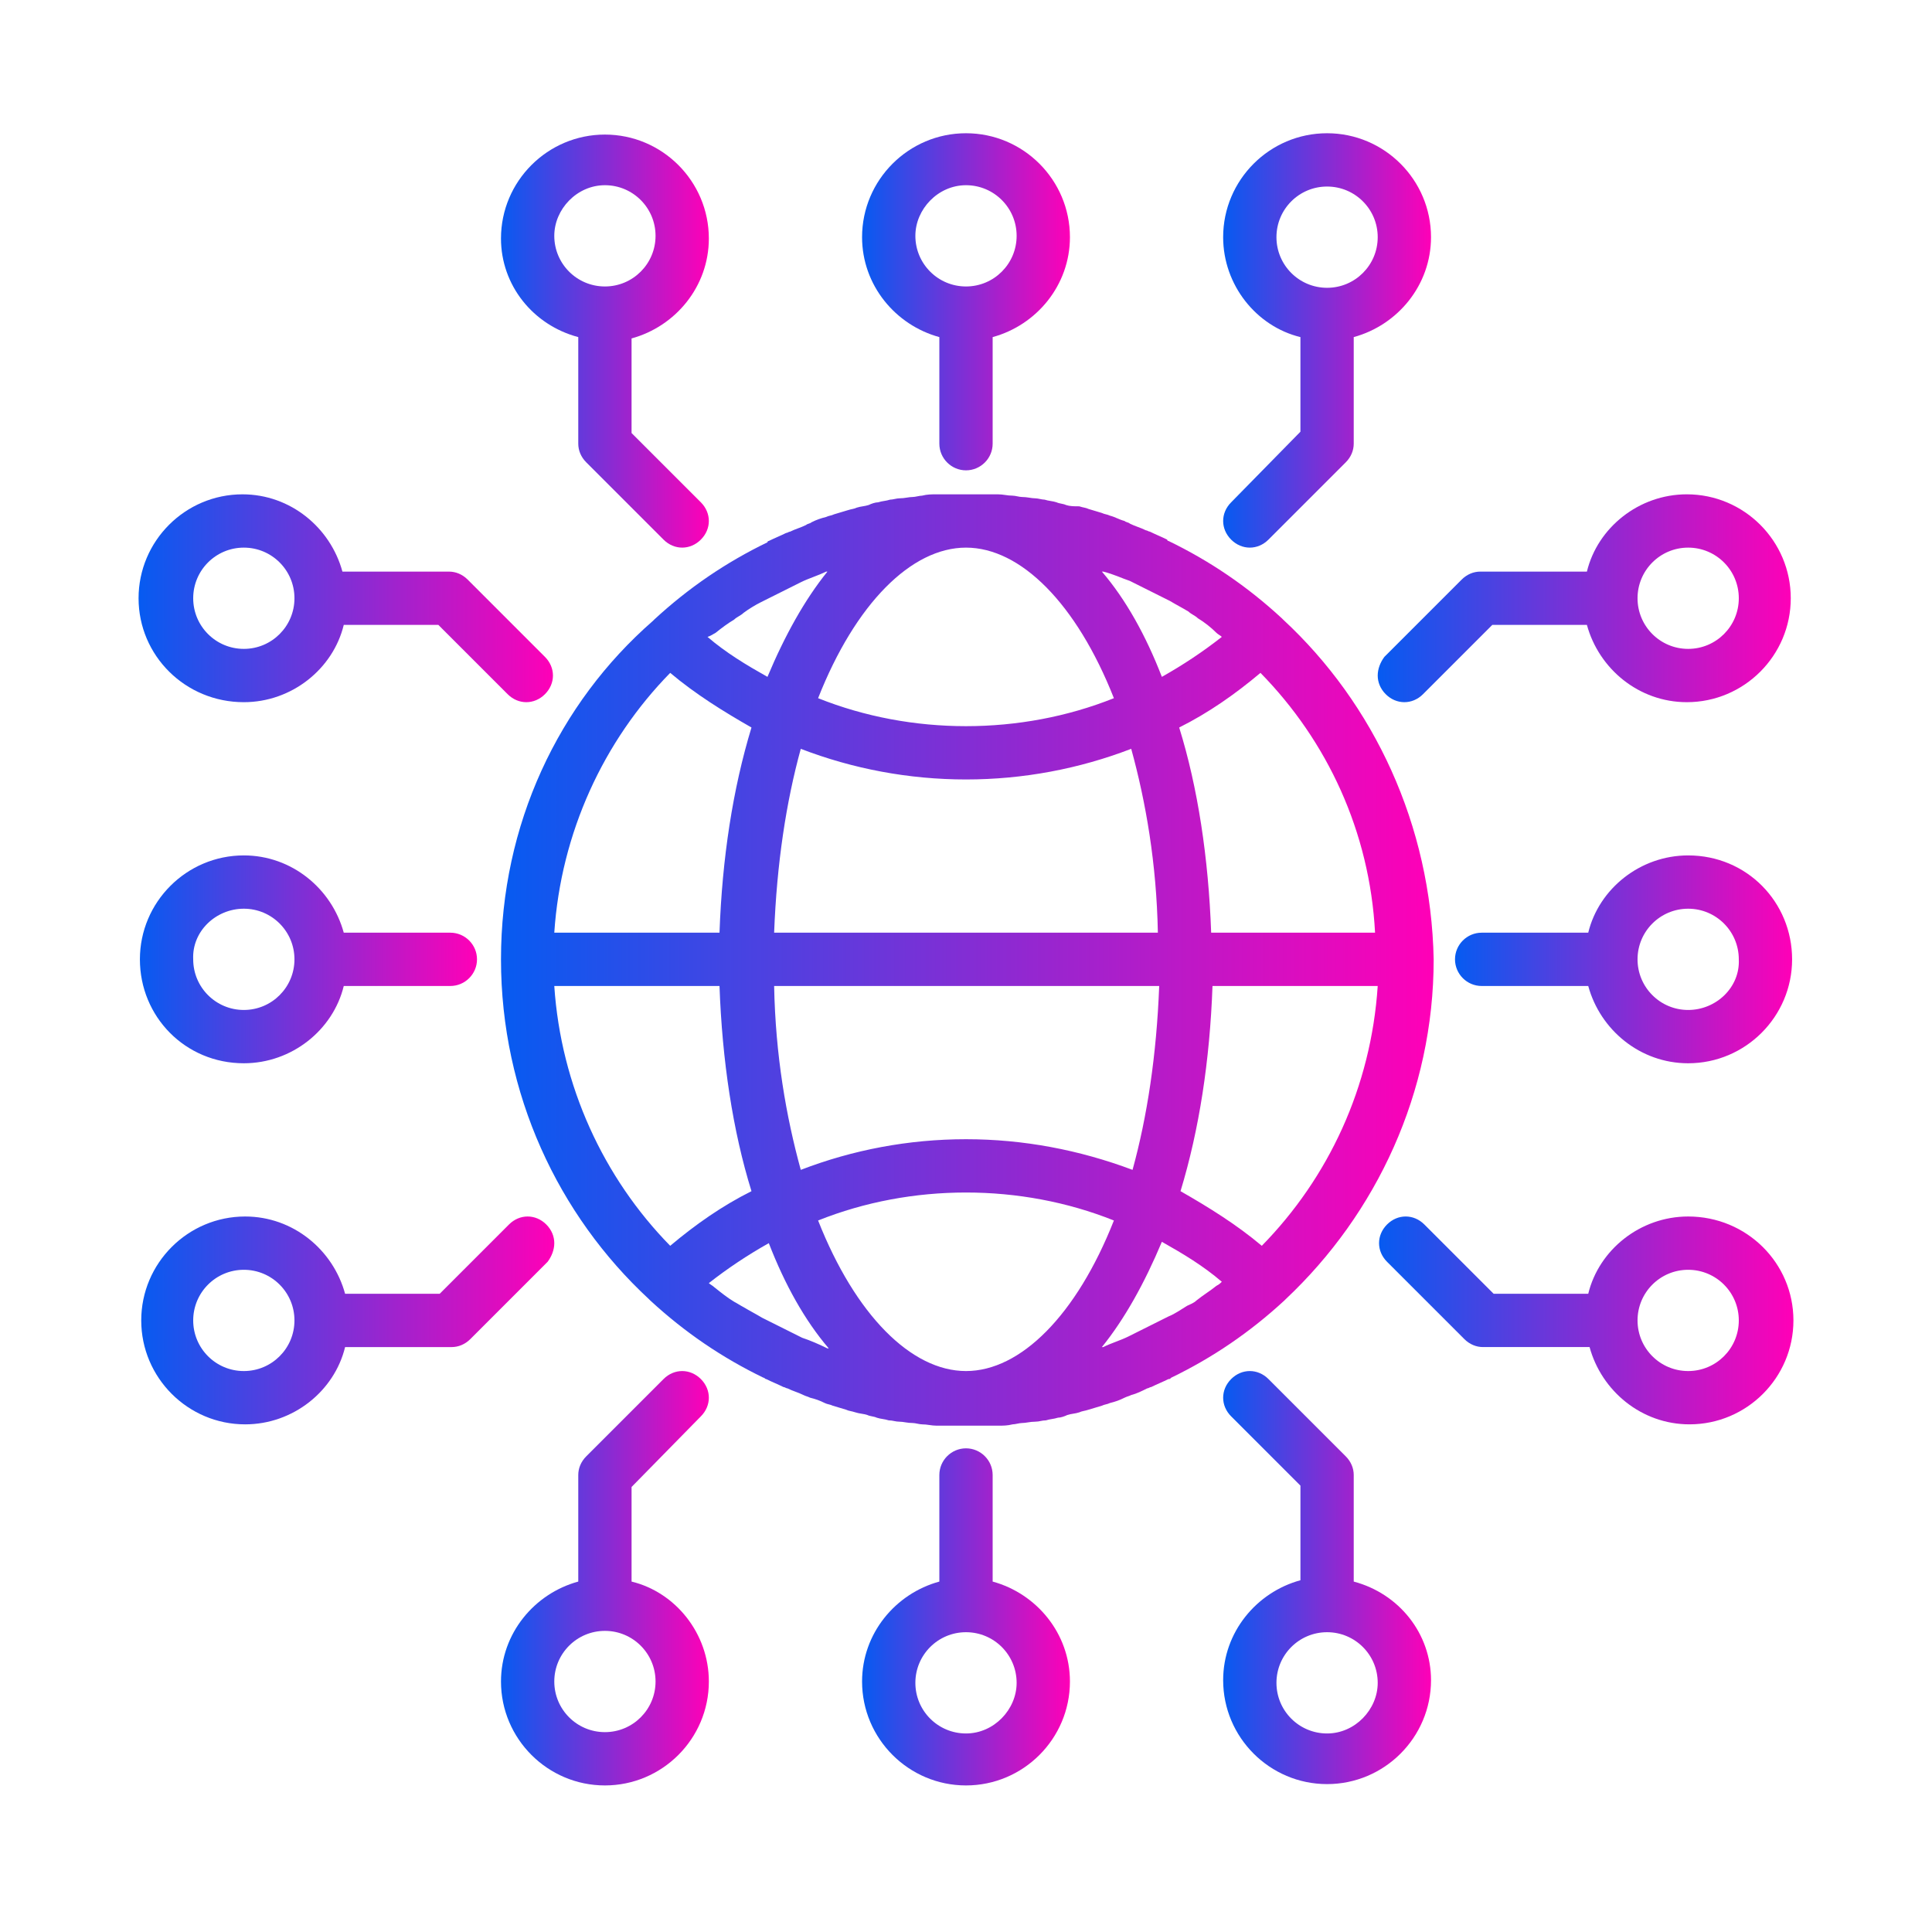 <svg xmlns="http://www.w3.org/2000/svg" xmlns:xlink="http://www.w3.org/1999/xlink" version="1.1" id="Layer_1" x="0px" y="0px" width="145" height="145" viewBox="0 0 145 145" style="enable-background:new 0 0 145 145;" xml:space="preserve"> <style type="text/css"> .st0{fill:url(#SVGID_1_);} .st1{fill:url(#SVGID_00000027563516816186937720000003540586164949002159_);} .st2{fill:url(#SVGID_00000178194984672617486020000009092712728254171803_);} .st3{fill:url(#SVGID_00000180326650553507469430000000742867723298371489_);} .st4{fill:url(#SVGID_00000091723294318392269320000017985732192510934676_);} .st5{fill:url(#SVGID_00000000210283341814089380000007265040076201503622_);} .st6{fill:url(#SVGID_00000041287496688034915460000001017654488992327871_);} .st7{fill:url(#SVGID_00000105398895858083849460000010172405735513343406_);} .st8{fill:url(#SVGID_00000136410408417849115610000004180593998200105132_);} .st9{fill:url(#SVGID_00000175305962306267705720000016410137081036386489_);} .st10{fill:url(#SVGID_00000005260402392894678030000012794496696065024919_);} .st11{fill:url(#SVGID_00000150813526511496037930000009730319791334133664_);} .st12{fill:url(#SVGID_00000036209182849590252470000009659253229890440837_);} </style> <g> <linearGradient id="SVGID_1_" gradientUnits="userSpaceOnUse" x1="37.566" y1="72" x2="107.435" y2="72"> <stop offset="0" style="stop-color:#065BF1"></stop> <stop offset="1" style="stop-color:#FF00B7"></stop> </linearGradient> <path class="st0" d="M96.3,46.5c0,0-0.1-0.1-0.1-0.1c-2.6-2.4-5.4-4.3-8.5-5.8c0,0-0.1,0-0.1-0.1c-0.4-0.2-0.9-0.4-1.3-0.6 c-0.1,0-0.2-0.1-0.3-0.1c-0.4-0.2-0.8-0.3-1.2-0.5c-0.1-0.1-0.3-0.1-0.4-0.2c-0.4-0.1-0.7-0.3-1.1-0.4c-0.2-0.1-0.4-0.1-0.6-0.2 c-0.3-0.1-0.7-0.2-1-0.3c-0.2-0.1-0.4-0.1-0.7-0.2C80.6,38,80.3,38,80,37.9c-0.2-0.1-0.5-0.1-0.7-0.2c-0.3-0.1-0.6-0.1-0.9-0.2 c-0.2,0-0.5-0.1-0.7-0.1c-0.3,0-0.6-0.1-1-0.1c-0.2,0-0.5-0.1-0.7-0.1c-0.4,0-0.7-0.1-1.1-0.1c-0.2,0-0.4,0-0.6,0 c-0.6,0-1.1,0-1.7,0s-1.1,0-1.7,0c-0.2,0-0.4,0-0.6,0c-0.4,0-0.7,0-1.1,0.1c-0.2,0-0.5,0.1-0.7,0.1c-0.3,0-0.6,0.1-1,0.1 c-0.2,0-0.5,0.1-0.7,0.1c-0.3,0.1-0.6,0.1-0.9,0.2c-0.2,0-0.5,0.1-0.7,0.2c-0.3,0.1-0.6,0.1-0.9,0.2c-0.2,0.1-0.4,0.1-0.7,0.2 c-0.3,0.1-0.7,0.2-1,0.3c-0.2,0.1-0.4,0.1-0.6,0.2c-0.4,0.1-0.7,0.2-1.1,0.4c-0.1,0.1-0.3,0.1-0.4,0.2c-0.4,0.2-0.8,0.3-1.2,0.5 c-0.1,0-0.2,0.1-0.3,0.1c-0.4,0.2-0.9,0.4-1.3,0.6c0,0-0.1,0-0.1,0.1c-3.1,1.5-5.9,3.4-8.5,5.8c0,0-0.1,0.1-0.1,0.1 C41.9,52.8,37.6,61.9,37.6,72c0,10.1,4.3,19.2,11.1,25.5c0,0,0.1,0.1,0.1,0.1c2.6,2.4,5.4,4.3,8.5,5.8c0.1,0,0.1,0.1,0.2,0.1 c0.4,0.2,0.9,0.4,1.3,0.6c0.1,0,0.2,0.1,0.3,0.1c0.4,0.2,0.8,0.3,1.2,0.5c0.2,0.1,0.3,0.1,0.5,0.2c0.4,0.1,0.7,0.2,1.1,0.4 c0.2,0.1,0.4,0.1,0.6,0.2c0.3,0.1,0.7,0.2,1,0.3c0.2,0.1,0.4,0.1,0.7,0.2c0.3,0.1,0.6,0.1,0.9,0.2c0.2,0.1,0.5,0.1,0.7,0.2 c0.3,0.1,0.6,0.1,0.9,0.2c0.3,0,0.5,0.1,0.8,0.1c0.3,0,0.6,0.1,1,0.1c0.2,0,0.5,0.1,0.7,0.1c0.4,0,0.7,0.1,1.1,0.1 c0.2,0,0.4,0,0.6,0c0.6,0,1.1,0,1.7,0s1.1,0,1.7,0c0.2,0,0.4,0,0.6,0c0.4,0,0.7,0,1.1-0.1c0.2,0,0.5-0.1,0.7-0.1 c0.3,0,0.6-0.1,1-0.1c0.3,0,0.5-0.1,0.8-0.1c0.3-0.1,0.6-0.1,0.9-0.2c0.2,0,0.5-0.1,0.7-0.2c0.3-0.1,0.6-0.1,0.9-0.2 c0.2-0.1,0.4-0.1,0.7-0.2c0.3-0.1,0.7-0.2,1-0.3c0.2-0.1,0.4-0.1,0.6-0.2c0.4-0.1,0.7-0.2,1.1-0.4c0.2-0.1,0.3-0.1,0.5-0.2 c0.4-0.1,0.8-0.3,1.2-0.5c0.1,0,0.2-0.1,0.3-0.1c0.4-0.2,0.9-0.4,1.3-0.6c0.1,0,0.1,0,0.2-0.1c3.1-1.5,5.9-3.4,8.5-5.8 c0,0,0.1-0.1,0.1-0.1c6.8-6.4,11.1-15.5,11.1-25.5C107.4,61.9,103.1,52.8,96.3,46.5z M90.9,70c-0.2-5.6-1-10.9-2.4-15.4 c2.2-1.1,4.2-2.5,6.1-4.1c5,5.1,8.2,11.9,8.6,19.5H90.9z M91.3,96.5c-0.5,0.4-1,0.7-1.5,1.1c-0.2,0.2-0.5,0.3-0.7,0.4 c-0.5,0.3-0.9,0.6-1.4,0.8c-0.2,0.1-0.4,0.2-0.6,0.3c-0.6,0.3-1.2,0.6-1.8,0.9c-0.2,0.1-0.4,0.2-0.6,0.3c-0.6,0.3-1.3,0.5-1.9,0.8 c0,0-0.1,0-0.1,0c1.7-2.1,3.2-4.8,4.5-7.9c1.6,0.9,3.1,1.8,4.5,3C91.6,96.3,91.5,96.4,91.3,96.5z M72.5,102.9 c-4.1,0-8.3-4.2-11.1-11.3c3.5-1.4,7.3-2.1,11.1-2.1c3.8,0,7.6,0.7,11.1,2.1C80.8,98.7,76.6,102.9,72.5,102.9z M60.2,100.4 c-0.2-0.1-0.4-0.2-0.6-0.3c-0.6-0.3-1.2-0.6-1.8-0.9c-0.2-0.1-0.4-0.2-0.6-0.3c-0.5-0.3-0.9-0.5-1.4-0.8c-0.2-0.1-0.5-0.3-0.7-0.4 c-0.5-0.3-1-0.7-1.5-1.1c-0.1-0.1-0.3-0.2-0.4-0.3c1.4-1.1,2.9-2.1,4.5-3c1.2,3.1,2.7,5.8,4.5,7.9c0,0-0.1,0-0.1,0 C61.5,100.9,60.8,100.6,60.2,100.4z M72.5,85.5c-4.3,0-8.5,0.8-12.4,2.3c-1.1-4-1.9-8.6-2-13.8h28.9c-0.2,5.2-0.9,9.8-2,13.8 C81,86.3,76.8,85.5,72.5,85.5z M58.1,70c0.2-5.2,0.9-9.8,2-13.8c3.9,1.5,8.1,2.3,12.4,2.3c4.3,0,8.5-0.8,12.4-2.3 c1.1,4,1.9,8.6,2,13.8H58.1z M53.7,47.5c0.5-0.4,0.9-0.7,1.4-1c0.2-0.2,0.5-0.3,0.7-0.5c0.4-0.3,0.9-0.6,1.3-0.8 c0.2-0.1,0.4-0.2,0.6-0.3c0.6-0.3,1.2-0.6,1.8-0.9c0.2-0.1,0.4-0.2,0.6-0.3c0.6-0.3,1.3-0.5,1.9-0.8c0,0,0.1,0,0.1,0 c-1.7,2.1-3.2,4.8-4.5,7.9c-1.6-0.9-3.1-1.8-4.5-3C53.4,47.7,53.5,47.6,53.7,47.5z M72.5,41.1c4.1,0,8.3,4.2,11.1,11.3 c-3.5,1.4-7.3,2.1-11.1,2.1s-7.6-0.7-11.1-2.1C64.2,45.3,68.4,41.1,72.5,41.1z M84.8,43.6c0.2,0.1,0.4,0.2,0.6,0.3 c0.6,0.3,1.2,0.6,1.8,0.9c0.2,0.1,0.4,0.2,0.6,0.3c0.5,0.3,0.9,0.5,1.4,0.8c0.2,0.2,0.5,0.3,0.7,0.5c0.5,0.3,1,0.7,1.4,1.1 c0.1,0.1,0.3,0.2,0.4,0.3c-1.4,1.1-2.9,2.1-4.5,3c-1.2-3.1-2.7-5.8-4.5-7.9c0,0,0.1,0,0.1,0C83.6,43.1,84.2,43.4,84.8,43.6z M50.3,50.5c1.9,1.6,4,2.9,6.1,4.1c-1.4,4.6-2.2,9.8-2.4,15.4H41.6C42.1,62.5,45.3,55.6,50.3,50.5z M41.6,74h12.4 c0.2,5.6,1,10.9,2.4,15.4c-2.2,1.1-4.2,2.5-6.1,4.1C45.3,88.4,42.1,81.5,41.6,74z M94.7,93.5c-1.9-1.6-4-2.9-6.1-4.1 c1.4-4.6,2.2-9.8,2.4-15.4h12.4C102.9,81.6,99.7,88.4,94.7,93.5z"></path> <linearGradient id="SVGID_00000129201699798301501120000008143875602182397587_" gradientUnits="userSpaceOnUse" x1="64.688" y1="22.599" x2="80.311" y2="22.599"> <stop offset="0" style="stop-color:#065BF1"></stop> <stop offset="1" style="stop-color:#FF00B7"></stop> </linearGradient> <path style="fill:url(#SVGID_00000129201699798301501120000008143875602182397587_);" d="M70.5,25.3v8c0,1.1,0.9,2,2,2s2-0.9,2-2 v-8c3.3-0.9,5.8-3.9,5.8-7.5c0-4.3-3.5-7.8-7.8-7.8s-7.8,3.5-7.8,7.8C64.7,21.4,67.2,24.4,70.5,25.3z M72.5,13.9 c2.1,0,3.8,1.7,3.8,3.8c0,2.1-1.7,3.8-3.8,3.8c-2.1,0-3.8-1.7-3.8-3.8C68.7,15.7,70.4,13.9,72.5,13.9z"></path> <linearGradient id="SVGID_00000133486862198888566820000010135178726839618742_" gradientUnits="userSpaceOnUse" x1="37.566" y1="25.505" x2="53.19" y2="25.505"> <stop offset="0" style="stop-color:#065BF1"></stop> <stop offset="1" style="stop-color:#FF00B7"></stop> </linearGradient> <path style="fill:url(#SVGID_00000133486862198888566820000010135178726839618742_);" d="M43.4,25.3v8c0,0.5,0.2,1,0.6,1.4l5.8,5.8 c0.4,0.4,0.9,0.6,1.4,0.6s1-0.2,1.4-0.6c0.4-0.4,0.6-0.9,0.6-1.4s-0.2-1-0.6-1.4l-5.2-5.2v-7.1c3.3-0.9,5.8-3.9,5.8-7.5 c0-4.3-3.5-7.8-7.8-7.8s-7.8,3.5-7.8,7.8C37.6,21.4,40,24.4,43.4,25.3z M45.4,13.9c2.1,0,3.8,1.7,3.8,3.8c0,2.1-1.7,3.8-3.8,3.8 s-3.8-1.7-3.8-3.8C41.6,15.7,43.3,13.9,45.4,13.9z"></path> <linearGradient id="SVGID_00000129886500223625924030000018064986710055349390_" gradientUnits="userSpaceOnUse" x1="91.811" y1="25.505" x2="107.434" y2="25.505"> <stop offset="0" style="stop-color:#065BF1"></stop> <stop offset="1" style="stop-color:#FF00B7"></stop> </linearGradient> <path style="fill:url(#SVGID_00000129886500223625924030000018064986710055349390_);" d="M92.4,37.7c-0.4,0.4-0.6,0.9-0.6,1.4 s0.2,1,0.6,1.4c0.4,0.4,0.9,0.6,1.4,0.6s1-0.2,1.4-0.6l5.8-5.8c0.4-0.4,0.6-0.9,0.6-1.4v-8c3.3-0.9,5.8-3.9,5.8-7.5 c0-4.3-3.5-7.8-7.8-7.8s-7.8,3.5-7.8,7.8c0,3.6,2.5,6.7,5.8,7.5v7.1L92.4,37.7z M95.8,17.8c0-2.1,1.7-3.8,3.8-3.8s3.8,1.7,3.8,3.8 c0,2.1-1.7,3.8-3.8,3.8S95.8,19.9,95.8,17.8z"></path> <linearGradient id="SVGID_00000072972069266807690270000012423563999167093155_" gradientUnits="userSpaceOnUse" x1="64.688" y1="121.401" x2="80.311" y2="121.401"> <stop offset="0" style="stop-color:#065BF1"></stop> <stop offset="1" style="stop-color:#FF00B7"></stop> </linearGradient> <path style="fill:url(#SVGID_00000072972069266807690270000012423563999167093155_);" d="M74.5,118.7v-8c0-1.1-0.9-2-2-2 s-2,0.9-2,2v8c-3.3,0.9-5.8,3.9-5.8,7.5c0,4.3,3.5,7.8,7.8,7.8s7.8-3.5,7.8-7.8C80.3,122.6,77.8,119.6,74.5,118.7z M72.5,130.1 c-2.1,0-3.8-1.7-3.8-3.8c0-2.1,1.7-3.8,3.8-3.8c2.1,0,3.8,1.7,3.8,3.8C76.3,128.3,74.6,130.1,72.5,130.1z"></path> <linearGradient id="SVGID_00000123399993841851874700000016936084289400155567_" gradientUnits="userSpaceOnUse" x1="91.811" y1="118.496" x2="107.434" y2="118.496"> <stop offset="0" style="stop-color:#065BF1"></stop> <stop offset="1" style="stop-color:#FF00B7"></stop> </linearGradient> <path style="fill:url(#SVGID_00000123399993841851874700000016936084289400155567_);" d="M101.6,118.7v-8c0-0.5-0.2-1-0.6-1.4 l-5.8-5.8c-0.8-0.8-2-0.8-2.8,0c-0.4,0.4-0.6,0.9-0.6,1.4s0.2,1,0.6,1.4l5.2,5.2v7.1c-3.3,0.9-5.8,3.9-5.8,7.5 c0,4.3,3.5,7.8,7.8,7.8s7.8-3.5,7.8-7.8C107.4,122.6,105,119.6,101.6,118.7z M99.6,130.1c-2.1,0-3.8-1.7-3.8-3.8 c0-2.1,1.7-3.8,3.8-3.8s3.8,1.7,3.8,3.8C103.4,128.3,101.7,130.1,99.6,130.1z"></path> <linearGradient id="SVGID_00000154414137941451864550000011689642482721522575_" gradientUnits="userSpaceOnUse" x1="37.566" y1="118.495" x2="53.19" y2="118.495"> <stop offset="0" style="stop-color:#065BF1"></stop> <stop offset="1" style="stop-color:#FF00B7"></stop> </linearGradient> <path style="fill:url(#SVGID_00000154414137941451864550000011689642482721522575_);" d="M52.6,106.3c0.4-0.4,0.6-0.9,0.6-1.4 s-0.2-1-0.6-1.4c-0.8-0.8-2-0.8-2.8,0l-5.8,5.8c-0.4,0.4-0.6,0.9-0.6,1.4v8c-3.3,0.9-5.8,3.9-5.8,7.5c0,4.3,3.5,7.8,7.8,7.8 s7.8-3.5,7.8-7.8c0-3.6-2.5-6.7-5.8-7.5v-7.1L52.6,106.3z M49.2,126.2c0,2.1-1.7,3.8-3.8,3.8s-3.8-1.7-3.8-3.8 c0-2.1,1.7-3.8,3.8-3.8S49.2,124.1,49.2,126.2z"></path> <linearGradient id="SVGID_00000175314674121570171500000008117676365513965467_" gradientUnits="userSpaceOnUse" x1="10.444" y1="72" x2="35.754" y2="72"> <stop offset="0" style="stop-color:#065BF1"></stop> <stop offset="1" style="stop-color:#FF00B7"></stop> </linearGradient> <path style="fill:url(#SVGID_00000175314674121570171500000008117676365513965467_);" d="M18.3,79.8c3.6,0,6.7-2.5,7.5-5.8h8 c1.1,0,2-0.9,2-2s-0.9-2-2-2h-8c-0.9-3.3-3.9-5.8-7.5-5.8c-4.3,0-7.8,3.5-7.8,7.8S13.9,79.8,18.3,79.8z M18.3,68.2 c2.1,0,3.8,1.7,3.8,3.8c0,2.1-1.7,3.8-3.8,3.8c-2.1,0-3.8-1.7-3.8-3.8C14.4,69.9,16.2,68.2,18.3,68.2z"></path> <linearGradient id="SVGID_00000019654458535600251660000000472345666271082933_" gradientUnits="userSpaceOnUse" x1="10.444" y1="44.878" x2="41.566" y2="44.878"> <stop offset="0" style="stop-color:#065BF1"></stop> <stop offset="1" style="stop-color:#FF00B7"></stop> </linearGradient> <path style="fill:url(#SVGID_00000019654458535600251660000000472345666271082933_);" d="M18.3,52.7c3.6,0,6.7-2.5,7.5-5.8h7.1 l5.2,5.2c0.4,0.4,0.9,0.6,1.4,0.6s1-0.2,1.4-0.6c0.4-0.4,0.6-0.9,0.6-1.4s-0.2-1-0.6-1.4l-5.8-5.8c-0.4-0.4-0.9-0.6-1.4-0.6h-8 c-0.9-3.3-3.9-5.8-7.5-5.8c-4.3,0-7.8,3.5-7.8,7.8S13.9,52.7,18.3,52.7z M18.3,41.1c2.1,0,3.8,1.7,3.8,3.8s-1.7,3.8-3.8,3.8 c-2.1,0-3.8-1.7-3.8-3.8S16.2,41.1,18.3,41.1z"></path> <linearGradient id="SVGID_00000108273552387503389500000006948423337620261297_" gradientUnits="userSpaceOnUse" x1="10.444" y1="99.122" x2="41.566" y2="99.122"> <stop offset="0" style="stop-color:#065BF1"></stop> <stop offset="1" style="stop-color:#FF00B7"></stop> </linearGradient> <path style="fill:url(#SVGID_00000108273552387503389500000006948423337620261297_);" d="M41.6,93.3c0-0.5-0.2-1-0.6-1.4 c-0.8-0.8-2-0.8-2.8,0l-5.2,5.2h-7.1c-0.9-3.3-3.9-5.8-7.5-5.8c-4.3,0-7.8,3.5-7.8,7.8s3.5,7.8,7.8,7.8c3.6,0,6.7-2.5,7.5-5.8h8 c0.5,0,1-0.2,1.4-0.6l5.8-5.8C41.4,94.3,41.6,93.8,41.6,93.3z M18.3,102.9c-2.1,0-3.8-1.7-3.8-3.8s1.7-3.8,3.8-3.8 c2.1,0,3.8,1.7,3.8,3.8S20.4,102.9,18.3,102.9z"></path> <linearGradient id="SVGID_00000101787985582486948730000011152573752300109478_" gradientUnits="userSpaceOnUse" x1="109.246" y1="72" x2="134.557" y2="72"> <stop offset="0" style="stop-color:#065BF1"></stop> <stop offset="1" style="stop-color:#FF00B7"></stop> </linearGradient> <path style="fill:url(#SVGID_00000101787985582486948730000011152573752300109478_);" d="M126.7,64.2c-3.6,0-6.7,2.5-7.5,5.8h-8 c-1.1,0-2,0.9-2,2s0.9,2,2,2h8c0.9,3.3,3.9,5.8,7.5,5.8c4.3,0,7.8-3.5,7.8-7.8S131.1,64.2,126.7,64.2z M126.7,75.8 c-2.1,0-3.8-1.7-3.8-3.8c0-2.1,1.7-3.8,3.8-3.8c2.1,0,3.8,1.7,3.8,3.8C130.6,74.1,128.8,75.8,126.7,75.8z"></path> <linearGradient id="SVGID_00000169531776149752793770000007041789868748514998_" gradientUnits="userSpaceOnUse" x1="103.434" y1="99.122" x2="134.557" y2="99.122"> <stop offset="0" style="stop-color:#065BF1"></stop> <stop offset="1" style="stop-color:#FF00B7"></stop> </linearGradient> <path style="fill:url(#SVGID_00000169531776149752793770000007041789868748514998_);" d="M126.7,91.3c-3.6,0-6.7,2.5-7.5,5.8h-7.1 l-5.2-5.2c-0.8-0.8-2-0.8-2.8,0c-0.4,0.4-0.6,0.9-0.6,1.4s0.2,1,0.6,1.4l5.8,5.8c0.4,0.4,0.9,0.6,1.4,0.6h8 c0.9,3.3,3.9,5.8,7.5,5.8c4.3,0,7.8-3.5,7.8-7.8S131.1,91.3,126.7,91.3z M126.7,102.9c-2.1,0-3.8-1.7-3.8-3.8s1.7-3.8,3.8-3.8 c2.1,0,3.8,1.7,3.8,3.8S128.8,102.9,126.7,102.9z"></path> <linearGradient id="SVGID_00000124861162670936547320000013014611950284092841_" gradientUnits="userSpaceOnUse" x1="103.435" y1="44.878" x2="134.557" y2="44.878"> <stop offset="0" style="stop-color:#065BF1"></stop> <stop offset="1" style="stop-color:#FF00B7"></stop> </linearGradient> <path style="fill:url(#SVGID_00000124861162670936547320000013014611950284092841_);" d="M103.4,50.7c0,0.5,0.2,1,0.6,1.4 c0.4,0.4,0.9,0.6,1.4,0.6s1-0.2,1.4-0.6l5.2-5.2h7.1c0.9,3.3,3.9,5.8,7.5,5.8c4.3,0,7.8-3.5,7.8-7.8s-3.5-7.8-7.8-7.8 c-3.6,0-6.7,2.5-7.5,5.8h-8c-0.5,0-1,0.2-1.4,0.6l-5.8,5.8C103.6,49.7,103.4,50.2,103.4,50.7z M126.7,41.1c2.1,0,3.8,1.7,3.8,3.8 s-1.7,3.8-3.8,3.8c-2.1,0-3.8-1.7-3.8-3.8S124.6,41.1,126.7,41.1z"></path> </g> </svg>